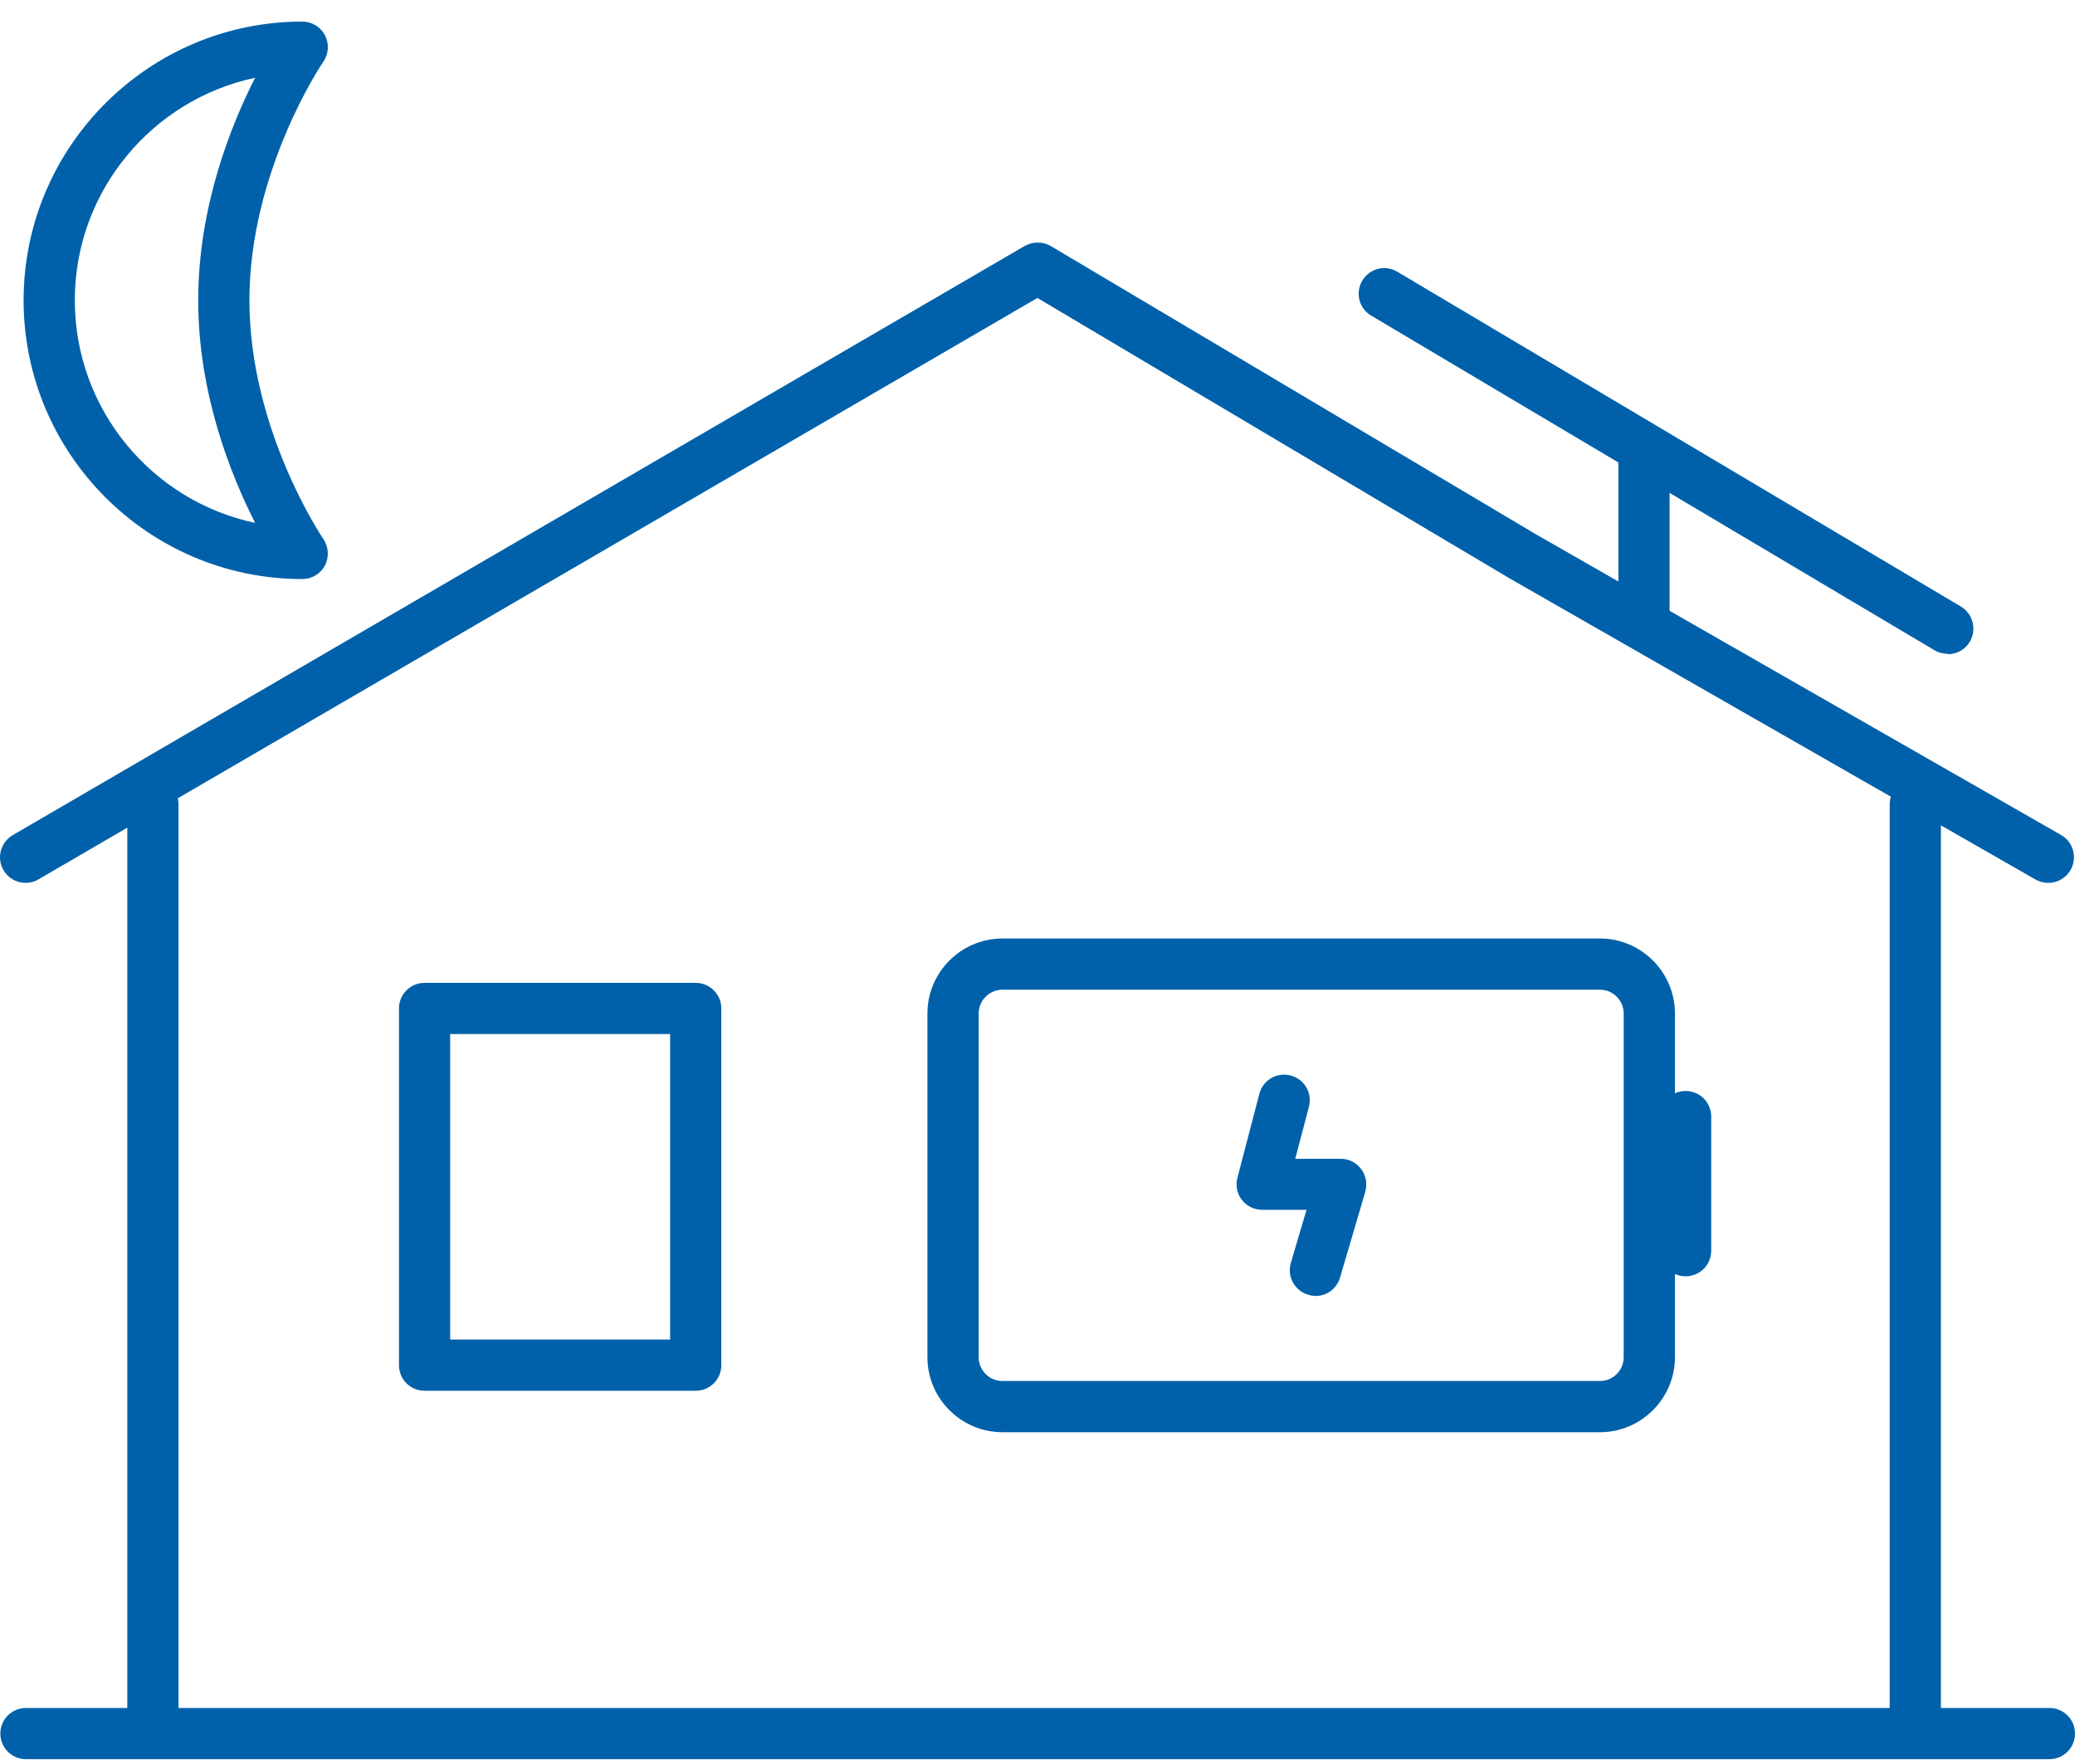 <svg xmlns="http://www.w3.org/2000/svg" width="40" height="34" viewBox="0 0 40 34" fill="none">
<g clip-path="url(#clip0_241_2076)">
<path d="M5.827 11.161C2.866 11.161 0.455 8.75 0.455 5.788C0.455 2.827 2.866 0.416 5.827 0.416C6.012 0.416 6.179 0.519 6.264 0.679C6.349 0.842 6.338 1.037 6.232 1.19C6.218 1.211 4.808 3.289 4.808 5.788C4.808 8.288 6.218 10.365 6.232 10.387C6.335 10.539 6.349 10.735 6.264 10.898C6.179 11.061 6.012 11.161 5.827 11.161ZM4.918 1.499C2.937 1.918 1.442 3.683 1.442 5.788C1.442 7.894 2.933 9.659 4.918 10.078C4.449 9.155 3.821 7.589 3.821 5.788C3.821 3.988 4.449 2.419 4.918 1.499Z" fill="#0061AA"/>
<path d="M39.507 33.907H0.501C0.227 33.907 0.007 33.687 0.007 33.413C0.007 33.14 0.227 32.92 0.501 32.92H39.507C39.78 32.92 40 33.14 40 33.413C40 33.687 39.78 33.907 39.507 33.907Z" fill="#0061AA"/>
<path d="M2.947 33.687C2.674 33.687 2.454 33.467 2.454 33.194V15.503C2.454 15.23 2.674 15.01 2.947 15.01C3.221 15.01 3.441 15.23 3.441 15.503V33.194C3.441 33.467 3.221 33.687 2.947 33.687Z" fill="#0061AA"/>
<path d="M36.921 33.687C36.648 33.687 36.428 33.467 36.428 33.194V15.503C36.428 15.23 36.648 15.01 36.921 15.01C37.195 15.01 37.415 15.23 37.415 15.503V33.194C37.415 33.467 37.195 33.687 36.921 33.687Z" fill="#0061AA"/>
<path d="M39.485 17.017C39.404 17.017 39.318 16.995 39.24 16.953L29.106 11.151L19.998 5.743L0.742 16.949C0.508 17.088 0.203 17.006 0.068 16.772C-0.071 16.537 0.011 16.235 0.245 16.097L19.753 4.741C19.91 4.653 20.101 4.653 20.254 4.741L29.603 10.295L39.73 16.093C39.968 16.228 40.05 16.53 39.915 16.768C39.823 16.928 39.656 17.017 39.485 17.017Z" fill="#0061AA"/>
<path d="M31.691 12.336C31.418 12.336 31.198 12.116 31.198 11.843V8.881C31.198 8.608 31.418 8.388 31.691 8.388C31.965 8.388 32.185 8.608 32.185 8.881V11.843C32.185 12.116 31.965 12.336 31.691 12.336Z" fill="#0061AA"/>
<path d="M13.411 26.806H8.184C7.911 26.806 7.691 26.586 7.691 26.312V19.438C7.691 19.165 7.911 18.944 8.184 18.944H13.411C13.685 18.944 13.905 19.165 13.905 19.438V26.312C13.905 26.586 13.685 26.806 13.411 26.806ZM8.678 25.819H12.918V19.931H8.678V25.819Z" fill="#0061AA"/>
<path d="M37.547 12.602C37.461 12.602 37.373 12.581 37.294 12.535L26.432 6.083C26.198 5.945 26.12 5.643 26.262 5.408C26.4 5.174 26.702 5.096 26.937 5.238L37.799 11.69C38.033 11.828 38.111 12.134 37.973 12.368C37.88 12.524 37.717 12.61 37.547 12.61V12.602Z" fill="#0061AA"/>
<path d="M30.843 27.605H19.324C18.528 27.605 17.878 26.955 17.878 26.16V19.534C17.878 18.739 18.528 18.089 19.324 18.089H30.843C31.638 18.089 32.288 18.739 32.288 19.534V26.16C32.288 26.955 31.638 27.605 30.843 27.605ZM19.324 19.076C19.072 19.076 18.866 19.282 18.866 19.534V26.16C18.866 26.412 19.072 26.618 19.324 26.618H30.843C31.095 26.618 31.3 26.412 31.3 26.16V19.534C31.3 19.282 31.095 19.076 30.843 19.076H19.324Z" fill="#0061AA"/>
<path d="M25.356 24.977C25.31 24.977 25.264 24.97 25.218 24.955C24.955 24.877 24.806 24.604 24.884 24.341L25.186 23.318H24.33C24.177 23.318 24.032 23.247 23.939 23.127C23.847 23.006 23.815 22.85 23.854 22.701L24.277 21.081C24.344 20.819 24.614 20.659 24.88 20.73C25.143 20.797 25.303 21.067 25.232 21.333L24.969 22.335H25.846C26.003 22.335 26.148 22.409 26.24 22.534C26.333 22.658 26.361 22.818 26.319 22.97L25.832 24.625C25.768 24.842 25.573 24.98 25.36 24.98L25.356 24.977Z" fill="#0061AA"/>
<path d="M32.494 24.6C32.22 24.6 32 24.38 32 24.107V21.522C32 21.248 32.22 21.028 32.494 21.028C32.767 21.028 32.987 21.248 32.987 21.522V24.107C32.987 24.38 32.767 24.6 32.494 24.6Z" fill="#0061AA"/>
</g>
<defs>
<clipPath id="clip0_241_2076">
<rect width="40" height="33.491" fill="white" transform="translate(0 0.416)"/>
</clipPath>
</defs>
</svg>